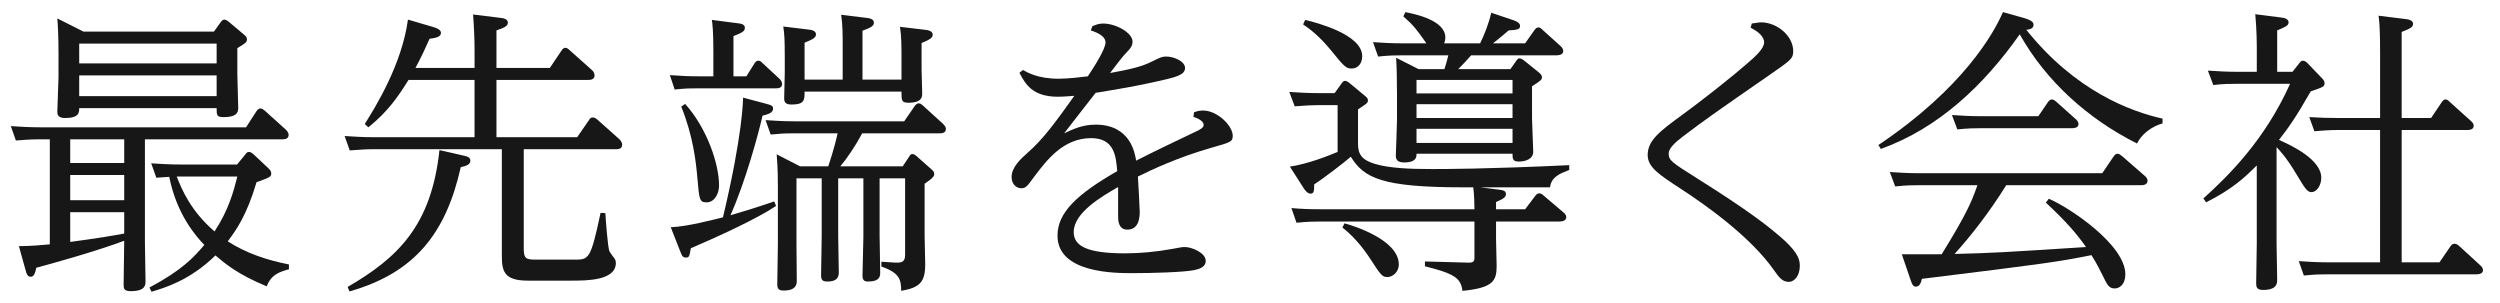 <?xml version="1.0" encoding="utf-8"?>
<!-- Generator: Adobe Illustrator 16.0.4, SVG Export Plug-In . SVG Version: 6.00 Build 0)  -->
<!DOCTYPE svg PUBLIC "-//W3C//DTD SVG 1.1//EN" "http://www.w3.org/Graphics/SVG/1.1/DTD/svg11.dtd">
<svg version="1.1" id="レイヤー_1" xmlns="http://www.w3.org/2000/svg" xmlns:xlink="http://www.w3.org/1999/xlink" x="0px"
	 y="0px" width="299.924px" height="36.405px" viewBox="0 0 299.924 36.405" enable-background="new 0 0 299.924 36.405"
	 xml:space="preserve">
<g>
	<path fill="#171717" d="M2.268,29.529c1.44,0,2.916-0.144,3.708-0.216V16.714h-1.26c-1.296,0-2.196,0.108-2.808,0.144l-0.612-1.728
		c1.044,0.072,2.196,0.144,3.635,0.144h24.585l1.26-1.943c0.108-0.144,0.252-0.324,0.468-0.324c0.18,0,0.36,0.144,0.504,0.252
		l2.556,2.304c0.036,0.036,0.324,0.324,0.324,0.612c0,0.54-0.54,0.54-0.792,0.54h-16.45v12.382c0,0.648,0.072,4.284,0.072,4.644
		c0,0.432,0,1.188-1.764,1.188c-0.828,0-0.864-0.324-0.864-0.792c0-0.756,0.072-4.427,0.072-5.255
		c-3.132,1.188-8.639,2.736-10.547,3.24c-0.144,0.684-0.288,1.08-0.684,1.08c-0.324,0-0.468-0.252-0.612-0.828L2.268,29.529z
		 M25.665,3.792l0.828-1.152c0.108-0.144,0.252-0.288,0.396-0.288c0.18,0,0.36,0.108,0.504,0.216l1.836,1.548
		c0.216,0.18,0.396,0.324,0.396,0.576c0,0.396-0.144,0.468-1.152,1.08v3.096c0,0.648,0.108,3.491,0.108,4.067
		c0,0.684-0.324,1.116-1.764,1.116c-0.828,0-0.828-0.252-0.828-1.08H9.503c0,0.504,0,1.188-1.692,1.188
		c-0.9,0-0.936-0.468-0.936-0.756c0-0.54,0.144-3.456,0.144-4.104V6.456c0-2.052-0.072-3.456-0.144-4.247l3.132,1.583H25.665z
		 M8.423,16.714v2.844h6.479v-2.844H8.423z M8.423,20.998v3.023h6.479v-3.023H8.423z M8.423,25.461v3.563
		c3.456-0.468,4.751-0.684,6.479-1.008v-2.556H8.423z M9.503,5.232v2.375h16.486V5.232H9.503z M9.503,9.047v2.484h16.486V9.047
		H9.503z M34.664,32.3c-1.116,0.324-2.124,0.612-2.664,2.052c-3.492-1.439-5.003-2.735-6.155-3.708
		c-3.096,3.024-6.119,3.888-7.667,4.355l-0.252-0.504c3.923-2.087,5.327-3.635,6.587-5.111c-0.972-1.008-3.312-3.635-4.211-8.171
		c-0.684,0.036-0.972,0.072-1.548,0.108l-0.612-1.728c1.044,0.072,2.196,0.144,3.636,0.144h6.659l1.008-1.224
		c0.108-0.144,0.216-0.288,0.396-0.288c0.216,0,0.36,0.108,0.54,0.252l1.8,1.692c0.216,0.216,0.36,0.36,0.36,0.648
		c0,0.396-0.18,0.468-1.764,1.044c-1.188,3.996-2.448,5.759-3.456,7.091c2.231,1.439,4.751,2.268,7.343,2.771V32.3z M21.201,21.178
		c0.612,1.548,1.656,4.104,4.536,6.587c1.692-2.556,2.304-4.859,2.736-6.587H21.201z"/>
	<path fill="#171717" d="M56.932,8.147V5.844c0-1.116-0.072-2.808-0.18-4.104l3.239,0.396c0.324,0.036,0.936,0.108,0.936,0.576
		c0,0.432-0.432,0.612-1.368,0.936v4.5h6.407l1.404-2.088c0.072-0.108,0.216-0.324,0.468-0.324c0.18,0,0.36,0.144,0.504,0.288
		l2.664,2.375c0.144,0.108,0.324,0.36,0.324,0.648c0,0.54-0.576,0.54-0.756,0.54H59.56v6.875h9.683l1.44-2.087
		c0.036-0.108,0.18-0.288,0.432-0.288c0.18,0,0.36,0.108,0.54,0.252l2.664,2.375c0.144,0.144,0.324,0.396,0.324,0.648
		c0,0.54-0.54,0.54-0.756,0.54H62.835v11.951c0,1.188,0.288,1.295,1.512,1.295h4.571c1.728,0,1.944,0,3.132-5.615l0.576,0.036
		c0.036,0.684,0.288,4.211,0.504,4.607c0.072,0.144,0.504,0.72,0.612,0.864c0.108,0.18,0.144,0.36,0.144,0.504
		c0,2.124-3.492,2.124-5.328,2.124h-5.255c-2.879,0-3.096-1.188-3.096-3.024V17.902H44.765c-0.9,0-1.296,0.036-2.808,0.144
		l-0.612-1.728c1.116,0.072,2.16,0.144,3.635,0.144h11.951V9.587h-7.919c-1.26,2.016-2.484,3.815-4.823,5.687l-0.432-0.396
		c1.296-2.052,4.463-7.163,5.184-12.527l3.06,0.9c0.396,0.108,0.9,0.324,0.9,0.684c0,0.504-0.612,0.612-1.368,0.72
		c-0.612,1.368-0.972,2.16-1.691,3.492H56.932z M55.564,18.658c0.504,0.108,0.864,0.216,0.864,0.612
		c0,0.468-0.432,0.612-1.152,0.792c-1.8,7.991-5.543,12.67-13.354,14.902l-0.216-0.54c6.011-3.492,10.043-7.343,11.015-16.414
		L55.564,18.658z"/>
	<path fill="#171717" d="M89.542,9.155l0.972-1.548c0.144-0.216,0.252-0.324,0.468-0.324c0.216,0,0.324,0.108,0.504,0.288
		l2.016,1.872c0.18,0.18,0.324,0.396,0.324,0.612c0,0.54-0.504,0.54-0.756,0.54h-9.323c-0.936,0-1.44,0-2.808,0.144l-0.576-1.728
		c1.62,0.108,2.16,0.144,3.635,0.144h1.584V6.132c0-2.376-0.108-3.24-0.18-3.744l3.06,0.396c0.36,0.036,0.9,0.108,0.9,0.54
		c0,0.396-0.252,0.576-1.368,1.008v4.823H89.542z M93.105,24.706c-2.304,1.548-6.947,3.671-10.223,5.075
		c-0.18,1.008-0.216,1.116-0.576,1.116c-0.396,0-0.468-0.144-0.72-0.792l-1.116-2.844c2.016-0.072,5.219-0.936,6.263-1.188
		c2.375-9.935,2.412-14.11,2.412-14.362l2.7,0.72c0.684,0.18,0.9,0.252,0.9,0.612c0,0.504-0.648,0.684-1.26,0.828
		c-0.504,2.232-2.088,8.027-3.852,11.951c1.62-0.468,2.7-0.792,5.255-1.656L93.105,24.706z M82.198,12.467
		c2.592,2.88,4.067,7.163,4.067,9.791c0,1.008-0.576,2.016-1.476,2.016c-0.864,0-0.9-0.288-1.116-2.844
		c-0.18-2.016-0.504-5.075-1.944-8.639L82.198,12.467z M98.576,21.394h-3.023v7.847c0,0.612,0.036,3.708,0.036,4.392
		c0,0.396,0,1.224-1.584,1.224c-0.576,0-0.756-0.216-0.756-0.756c0-0.684,0.072-3.995,0.072-4.751v-6.983
		c0-0.756,0-2.124-0.144-3.852l2.808,1.44h3.383c0.756-2.304,0.972-3.312,1.116-3.959h-5.219c-1.224,0-1.692,0.036-2.808,0.144
		l-0.612-1.728c2.16,0.144,2.952,0.144,3.635,0.144h12.995l1.26-1.836c0.144-0.18,0.288-0.324,0.468-0.324
		c0.252,0,0.396,0.18,0.504,0.252l2.412,2.196c0.108,0.108,0.36,0.36,0.36,0.612c0,0.54-0.54,0.54-0.792,0.54h-9.251
		c-0.828,1.548-1.835,3.023-2.627,3.959h7.487l0.792-1.188c0.072-0.144,0.18-0.288,0.36-0.288c0.216,0,0.36,0.144,0.468,0.216
		l1.872,1.656c0.144,0.144,0.288,0.252,0.288,0.504s-0.072,0.468-1.152,1.188v6.191c0,0.504,0.072,2.916,0.072,3.456
		c0,2.16-0.648,2.808-2.879,3.204c-0.036-1.296-0.108-2.124-2.376-2.916V31.4l1.692,0.108c1.152,0.072,1.152-0.468,1.152-1.152
		v-8.963h-3.06v6.875c0,0.648,0.072,3.708,0.072,4.427c0,0.396,0,1.08-1.476,1.08c-0.396,0-0.648-0.144-0.648-0.684
		c0-0.684,0.108-3.959,0.108-4.715v-6.983h-3.023v6.875c0,0.612,0.072,3.671,0.072,4.355c0,0.396,0,1.152-1.368,1.152
		c-0.612,0-0.756-0.216-0.756-0.756c0-0.684,0.072-3.924,0.072-4.644V21.394z M108.151,9.551V6.888c0-1.188,0-2.52-0.18-3.671
		l3.023,0.36c0.36,0.036,0.9,0.144,0.9,0.576c0,0.324-0.18,0.54-1.332,1.008v3.239c0,0.432,0.072,2.664,0.072,2.772
		c0,0.432,0,1.152-1.656,1.152c-0.828,0-0.828-0.288-0.828-1.332H96.524c0,1.008,0,1.548-1.548,1.548c-0.612,0-0.9-0.18-0.9-0.72
		c0-0.468,0.072-2.664,0.072-3.096V6.852c0-2.016-0.036-2.771-0.18-3.671l2.988,0.36c0.396,0.036,0.936,0.144,0.936,0.576
		c0,0.432-0.432,0.612-1.368,1.008v4.427h4.572V5.52c0-1.44,0-2.448-0.18-3.744l2.988,0.36c0.396,0.036,0.936,0.144,0.936,0.576
		c0,0.36-0.252,0.576-1.368,0.972v5.867H108.151z"/>
	<path fill="#171717" d="M143.248,13.475c0.288-0.108,0.612-0.216,1.08-0.216c1.728,0,3.563,1.836,3.563,3.024
		c0,0.72-0.252,0.792-2.556,1.439c-4.104,1.188-7.055,2.592-8.819,3.456c0.036,0.54,0.216,3.924,0.216,4.211
		c0,0.468,0,2.16-1.476,2.16c-1.116,0-1.116-1.152-1.116-1.62v-3.491c-2.016,1.152-5.327,3.095-5.327,5.399
		c0,1.656,1.548,2.556,6.155,2.556c1.835,0,3.708-0.18,5.723-0.54c0.936-0.18,1.116-0.216,1.476-0.216
		c0.792,0,2.483,0.684,2.483,1.656c0,0.828-0.936,1.008-1.404,1.116c-1.26,0.252-5.04,0.36-7.379,0.36c-2.124,0-8.999,0-8.999-4.5
		c0-2.736,2.268-4.931,7.163-7.739c-0.144-1.764-0.324-3.959-3.131-3.959c-3.348,0-5.328,2.664-6.731,4.5
		c-0.972,1.332-1.116,1.512-1.656,1.512c-0.612,0-1.152-0.54-1.152-1.332c0-1.224,1.116-2.196,1.908-2.916
		c1.836-1.584,3.419-3.744,5.615-6.839c-0.612,0.036-1.296,0.108-1.979,0.108c-3.096,0-3.924-1.583-4.607-2.879l0.432-0.324
		c0.468,0.252,1.728,1.044,4.284,1.044c1.224,0,2.844-0.216,3.492-0.288c0.648-0.972,2.124-3.239,2.124-4.067
		c0-0.612-0.648-1.08-1.764-1.44l0.18-0.504c0.36-0.144,0.72-0.324,1.296-0.324c1.548,0,3.528,1.116,3.528,2.16
		c0,0.54-0.216,0.792-0.972,1.584c-0.36,0.396-0.864,1.08-1.728,2.195c2.304-0.432,3.744-0.72,5.075-1.404
		c0.972-0.468,1.152-0.576,1.656-0.576c0.936,0,2.268,0.576,2.268,1.368c0,0.864-1.116,1.116-3.384,1.62
		c-2.34,0.54-4.5,0.899-7.343,1.368c-0.324,0.396-2.52,3.24-3.779,4.859c1.08-0.504,2.196-1.044,3.779-1.044
		c4.176,0,4.715,3.419,4.859,4.319c2.268-1.152,4.607-2.268,6.947-3.383c0.792-0.36,1.152-0.576,1.152-0.9
		c0-0.54-0.9-0.864-1.224-0.972L143.248,13.475z"/>
	<path fill="#171717" d="M175.555,22.474c-9.791,0-11.915-1.116-13.498-3.671c-0.684,0.612-3.456,2.736-4.392,3.312
		c0,0.792-0.036,1.116-0.432,1.116c-0.36,0-0.648-0.36-0.828-0.648l-1.656-2.591c2.268-0.36,4.499-1.26,5.723-1.764v-5.615h-2.376
		c-0.684,0-1.368,0.036-2.771,0.144l-0.648-1.728c1.044,0.072,2.196,0.144,3.636,0.144h1.8l0.828-1.152
		c0.108-0.18,0.252-0.324,0.432-0.324c0.144,0,0.36,0.144,0.468,0.216l1.908,1.584c0.216,0.18,0.36,0.288,0.36,0.54
		c0,0.324-0.144,0.396-1.188,1.08v4.14c0,1.26,0.468,1.944,2.052,2.412c1.728,0.504,4.031,0.612,6.803,0.612
		c1.332,0,6.659,0,16.486-0.468v0.576c-1.116,0.432-2.16,0.828-2.304,2.087h-8.351l2.304,0.288c0.324,0.036,0.756,0.108,0.756,0.504
		s-0.288,0.576-1.188,0.972v0.864h3.492l1.224-1.62c0.144-0.18,0.252-0.288,0.468-0.288c0.18,0,0.36,0.108,0.468,0.216l2.412,2.052
		c0.144,0.108,0.36,0.324,0.36,0.576c0,0.468-0.504,0.54-0.9,0.54h-7.523v2.088c0,0.54,0.072,2.771,0.072,3.24
		c0,1.799-0.432,2.627-4.104,2.987c-0.18-1.583-1.08-2.087-4.5-2.952v-0.576l5.292,0.144c0.648,0,0.648-0.324,0.648-0.612v-4.319
		h-18.574c-0.648,0-1.368,0-2.772,0.144l-0.612-1.764c1.116,0.108,2.196,0.144,3.636,0.144h18.322c0-0.828-0.036-1.836-0.144-2.628
		H175.555z M156.585,2.388c1.332,0.324,6.839,1.728,6.839,4.355c0,0.9-0.54,1.476-1.26,1.476c-0.684,0-0.9-0.216-2.556-2.268
		c-1.404-1.691-2.484-2.483-3.276-3.023L156.585,2.388z M161.3,26.793c1.08,0.288,6.515,1.98,6.515,4.932
		c0,0.9-0.72,1.512-1.368,1.512c-0.612,0-0.792-0.216-2.087-2.231c-0.36-0.54-1.548-2.34-3.312-3.708L161.3,26.793z M177.57,5.196
		c0.54-1.116,1.044-2.375,1.332-3.671l2.664,0.9c0.54,0.18,0.792,0.396,0.792,0.684c0,0.432-0.324,0.468-1.368,0.54
		c-1.116,0.972-1.8,1.476-1.872,1.548h3.852l1.116-1.583c0.144-0.18,0.252-0.324,0.468-0.324c0.18,0,0.324,0.108,0.504,0.288
		l2.16,1.944c0.144,0.144,0.324,0.324,0.324,0.612c0,0.504-0.72,0.504-0.864,0.504h-10.187c-0.684,0.792-0.792,0.864-1.548,1.656
		h6.263l0.684-0.972c0.144-0.216,0.252-0.324,0.396-0.324c0.18,0,0.396,0.144,0.504,0.216l1.872,1.512
		c0.144,0.144,0.324,0.288,0.324,0.54c0,0.288-0.108,0.396-1.188,1.08v3.888c0,0.648,0.144,3.419,0.144,3.959
		c0,0.9-0.936,1.188-1.728,1.188c-0.756,0-0.756-0.36-0.756-0.936h-11.519c0,0.324,0.036,1.044-1.476,1.044
		c-0.792,0-1.008-0.324-1.008-0.828c0-0.108,0.144-3.636,0.144-4.283v-2.916c0-1.764-0.036-3.563-0.108-4.535l2.7,1.368h3.096
		c0.18-0.504,0.324-1.08,0.468-1.656h-5.651c-0.684,0-1.368,0-2.771,0.144l-0.612-1.728c1.044,0.072,2.16,0.144,3.635,0.144h2.772
		c-1.188-1.692-1.548-2.16-2.772-3.239l0.252-0.504c1.116,0.216,4.788,0.972,4.788,3.024c0,0.36-0.072,0.54-0.144,0.72H177.57z
		 M169.939,9.587v1.62h11.519v-1.62H169.939z M169.939,12.503v1.656h11.519v-1.656H169.939z M169.939,15.455v1.692h11.519v-1.692
		H169.939z"/>
	<path fill="#171717" d="M210.162,2.82c0.828-0.108,0.9-0.144,1.08-0.144c1.944,0,3.888,1.62,3.888,3.456
		c0,0.9-0.288,1.08-2.664,2.736c-7.163,4.967-7.775,5.399-10.547,7.487c-1.044,0.792-1.728,1.476-1.728,2.052
		c0,0.828,0.324,1.044,3.348,2.952c6.299,3.959,8.747,5.867,10.583,7.523c1.692,1.584,1.8,2.376,1.8,3.024
		c0,1.08-0.576,1.908-1.332,1.908c-0.72,0-1.152-0.504-1.692-1.296c-2.843-4.104-8.315-7.955-11.194-9.827
		c-2.7-1.764-4.032-2.628-4.032-4.104c0-1.764,1.512-2.88,4.068-4.751c2.339-1.692,6.119-4.68,7.883-6.228
		c1.044-0.9,2.016-1.8,2.016-2.52c0-0.288-0.108-1.008-1.62-1.764L210.162,2.82z"/>
	<path fill="#171717" d="M259.44,14.807c-1.332,0.36-2.556,1.332-3.06,2.412c-5.867-2.952-10.871-7.415-14.074-13.102
		c-4.248,6.047-9.719,11.267-16.666,13.75l-0.288-0.468c10.187-6.839,13.858-13.426,14.938-15.946l2.447,0.684
		c1.116,0.324,1.224,0.576,1.224,0.864c0,0.468-0.575,0.54-0.863,0.576c5.867,7.343,12.49,9.791,16.342,10.655V14.807z
		 M245.798,23.842c2.448,1.043,9.179,5.507,9.179,9.071c0,1.188-0.684,1.691-1.26,1.691c-0.72,0-0.899-0.396-1.512-1.656
		c-0.72-1.439-1.044-1.943-1.296-2.339c-4.14,0.828-5.759,1.044-20.337,2.843c-0.108,0.432-0.252,0.936-0.721,0.936
		c-0.287,0-0.432-0.144-0.684-0.936l-1.008-2.951h4.787c2.808-4.572,3.528-6.083,4.284-8.279h-7.163c-0.612,0-1.368,0-2.7,0.144
		l-0.647-1.728c1.044,0.072,2.195,0.144,3.636,0.144h21.849l1.368-2.016c0.107-0.144,0.252-0.324,0.468-0.324
		c0.18,0,0.288,0.108,0.504,0.252l2.771,2.412c0.216,0.18,0.324,0.36,0.324,0.576c0,0.54-0.612,0.54-0.864,0.54h-16.09
		c-2.088,3.348-4.247,6.083-6.191,8.243c4.5-0.108,5.615-0.18,15.767-0.828c-1.116-1.583-2.412-3.096-4.823-5.327L245.798,23.842z
		 M244.538,13.943l1.152-1.692c0.144-0.18,0.287-0.324,0.468-0.324c0.18,0,0.432,0.18,0.504,0.252l2.376,2.124
		c0.144,0.144,0.323,0.324,0.323,0.576c0,0.504-0.647,0.504-0.863,0.504H237.52c-0.612,0-1.368,0-2.7,0.144l-0.647-1.728
		c1.044,0.072,2.159,0.144,3.6,0.144H244.538z"/>
	<path fill="#171717" d="M275.853,7.572c0.144-0.216,0.288-0.288,0.432-0.288c0.18,0,0.36,0.108,0.54,0.288l1.764,1.835
		c0.145,0.144,0.288,0.324,0.288,0.576c0,0.396-0.144,0.468-1.656,0.972c-1.835,3.204-2.663,4.355-3.815,5.832
		c1.584,0.684,5.076,2.375,5.076,4.535c0,0.864-0.505,1.728-1.188,1.728c-0.504,0-0.792-0.504-1.691-1.98
		c-1.296-2.196-2.088-2.987-2.484-3.419v11.482c0,0.72,0.072,3.78,0.072,4.428c0,0.396,0,1.224-1.691,1.224
		c-0.756,0-0.828-0.36-0.828-0.792c0-0.792,0.072-4.104,0.072-4.787v-9.359c-1.296,1.296-2.844,2.808-6.083,4.427l-0.324-0.468
		c2.951-2.664,7.343-6.947,10.402-13.75h-6.443c-0.936,0-1.439,0-2.771,0.144l-0.647-1.728c1.115,0.072,2.231,0.144,3.635,0.144
		h2.232v-3.06c0-0.216,0-1.835-0.181-3.851l3.096,0.396c0.324,0.036,0.9,0.144,0.9,0.576c0,0.396-0.36,0.54-1.368,0.972v4.968h1.836
		L275.853,7.572z M285.535,6.06c0-0.972,0-2.951-0.18-4.175l3.203,0.396c0.36,0.036,0.936,0.144,0.936,0.576
		c0,0.396-0.323,0.576-1.367,0.972v10.331h3.527l1.26-1.872c0.108-0.144,0.252-0.36,0.468-0.36s0.36,0.144,0.54,0.324l2.52,2.268
		c0.252,0.216,0.324,0.396,0.324,0.576c0,0.504-0.612,0.504-0.864,0.504h-7.774v15.874h4.535l1.332-1.944
		c0.107-0.144,0.216-0.288,0.468-0.288c0.18,0,0.324,0.072,0.504,0.216l2.592,2.375c0.18,0.144,0.324,0.36,0.324,0.576
		c0,0.504-0.648,0.504-0.864,0.504h-17.89c-0.684,0-1.296,0-2.735,0.144l-0.612-1.728c1.044,0.072,2.16,0.144,3.6,0.144h6.155
		V15.599h-5.147c-0.972,0-1.836,0.072-2.735,0.144l-0.612-1.692c1.404,0.072,2.088,0.108,3.6,0.108h4.896V6.06z"/>
</g>
</svg>
